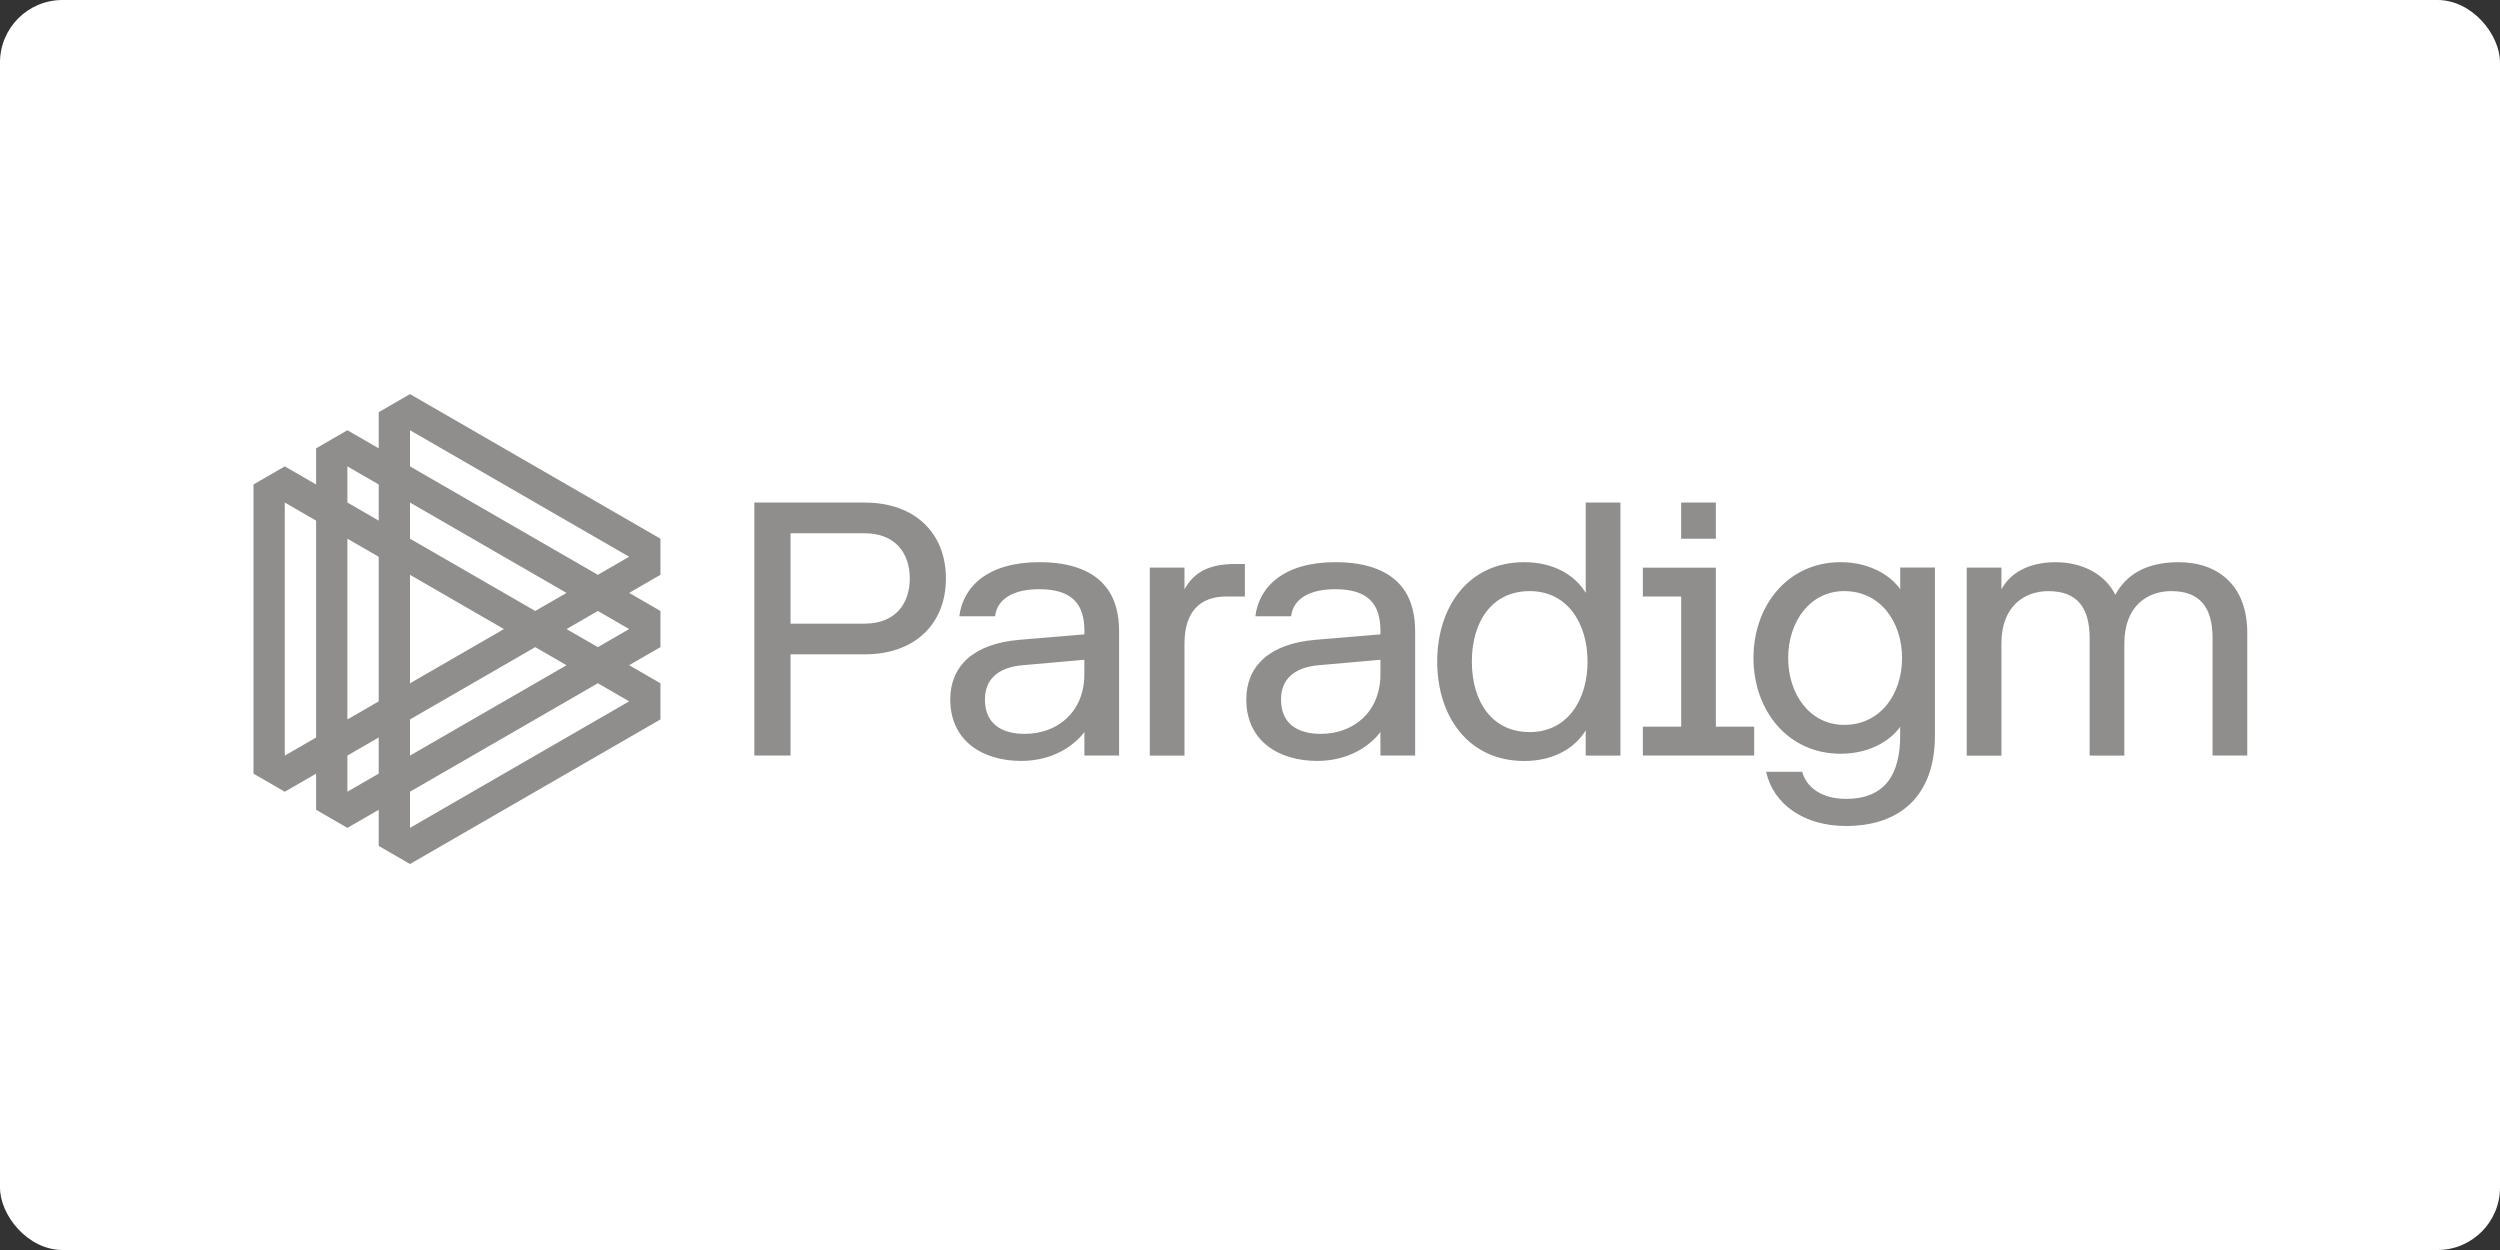 <?xml version="1.0" encoding="utf-8"?>
<svg xmlns="http://www.w3.org/2000/svg" width="160" height="80" viewBox="0 0 160 80" fill="none">
<rect x="0" y="0" width="160" height="80" fill="#333333" stroke="none"/>
<rect width="160" height="80" rx="4" fill="white"/>
<g clip-path="url(#clip0)">
<path d="M42.268 34.477L26.24 25.223L24.237 26.38V28.693L22.233 27.536L20.23 28.693V31.006L18.226 29.849L16.223 31.006V49.514L18.226 50.671L20.23 49.514V51.827L22.233 52.984L24.237 51.827V54.139L26.24 55.297L42.268 46.043V43.73L40.264 42.573L42.268 41.415V39.102L40.264 37.945L42.268 36.787V34.477ZM20.23 47.201L18.226 48.358V32.164L20.23 33.321V47.201V47.201ZM26.24 48.356V46.043L34.254 41.417L36.257 42.575L26.24 48.356V48.356ZM32.251 40.26L26.24 43.73V36.789L32.251 40.26V40.26ZM34.254 39.102L26.24 34.477V32.164L36.257 37.947L34.254 39.102V39.102ZM22.233 29.849L24.237 31.006V33.319L22.233 32.161V29.849ZM22.233 34.477L24.237 35.634V44.888L22.233 46.045V34.477ZM22.233 48.356L24.237 47.199V49.511L22.233 50.669V48.356V48.356ZM40.264 44.886L26.24 52.982V50.669L38.261 43.728L40.264 44.886ZM40.264 40.26L38.261 41.417L36.257 40.26L38.261 39.102L40.264 40.26ZM38.261 36.789L26.24 29.849V27.536L40.264 35.632L38.261 36.789V36.789Z" fill="#8F8E8C"/>
<path d="M50.59 48.356H48.277V32.164H55.334C58.573 32.164 60.539 34.129 60.539 37.021C60.539 39.913 58.573 41.878 55.334 41.878H50.593V48.356H50.59ZM58.226 37.021C58.226 35.403 57.3 34.129 55.334 34.129H50.593V39.913H55.334C57.3 39.913 58.226 38.639 58.226 37.021V37.021ZM61.396 39.45C61.627 37.528 63.246 35.979 66.509 35.979C68.499 35.979 70.186 36.511 71.043 37.945C71.413 38.57 71.622 39.403 71.622 40.373V48.354H69.401V46.849C68.706 47.775 67.319 48.699 65.351 48.699C62.898 48.699 60.817 47.426 60.817 44.766C60.817 42.684 62.228 41.204 65.236 40.948L69.401 40.6V40.369C69.401 38.751 68.706 37.709 66.509 37.709C64.75 37.709 63.802 38.403 63.686 39.443H61.396V39.45ZM69.398 43.151V42.225L65.465 42.573C63.844 42.711 63.036 43.499 63.036 44.77C63.036 46.391 64.194 46.967 65.581 46.967C67.664 46.969 69.398 45.58 69.398 43.151V43.151ZM78.468 38.178C76.849 38.178 75.807 39.105 75.807 41.186V48.358H73.586V36.326H75.807V37.715C76.386 36.674 77.31 36.095 79.046 36.095H79.672V38.176H78.468V38.178ZM80.342 39.45C80.573 37.528 82.192 35.979 85.455 35.979C87.445 35.979 89.133 36.511 89.99 37.945C90.359 38.57 90.569 39.403 90.569 40.373V48.354H88.347V46.849C87.652 47.775 86.266 48.699 84.298 48.699C81.844 48.699 79.763 47.426 79.763 44.766C79.763 42.684 81.174 41.204 84.182 40.948L88.347 40.6V40.369C88.347 38.751 87.652 37.709 85.455 37.709C83.697 37.709 82.748 38.403 82.632 39.443H80.342V39.45ZM88.347 43.151V42.225L84.413 42.573C82.793 42.711 81.985 43.499 81.985 44.77C81.985 46.391 83.142 46.967 84.529 46.967C86.611 46.969 88.347 45.58 88.347 43.151V43.151ZM101.487 46.738C100.793 47.895 99.406 48.703 97.554 48.703C93.945 48.703 91.98 45.812 91.98 42.341C91.98 38.871 93.945 35.979 97.554 35.979C99.404 35.979 100.793 36.789 101.487 37.945V32.164H103.707V48.358H101.485V46.738H101.487ZM97.901 37.831C95.473 37.831 94.199 39.797 94.199 42.341C94.199 44.886 95.473 46.853 97.901 46.853C100.33 46.853 101.603 44.772 101.603 42.341C101.603 39.913 100.33 37.831 97.901 37.831ZM112.268 46.506V48.356H105.143V46.506H107.596V38.178H105.143V36.329H109.815V46.508H112.268V46.506ZM109.815 34.477H107.594V32.164H109.815V34.477V34.477ZM121.614 46.506C121.151 47.201 119.879 48.24 117.796 48.24C114.419 48.24 112.222 45.464 112.222 42.11C112.222 38.755 114.419 35.979 117.796 35.979C119.877 35.979 121.151 37.021 121.614 37.713V36.324H123.835V47.081C123.835 50.898 121.638 52.864 118.143 52.864C115.458 52.864 113.493 51.475 113.03 49.394H115.343C115.552 50.226 116.407 51.128 118.141 51.128C120.685 51.128 121.611 49.509 121.611 47.078V46.506H121.614ZM118.03 37.831C115.832 37.831 114.443 39.797 114.443 42.112C114.443 44.425 115.83 46.393 118.03 46.393C120.342 46.393 121.732 44.427 121.732 42.112C121.729 39.797 120.342 37.831 118.03 37.831ZM128.091 37.715C128.786 36.442 130.173 35.981 131.562 35.981C133.18 35.981 134.685 36.676 135.38 38.063C136.074 36.789 137.345 35.981 139.429 35.981C141.973 35.981 143.825 37.486 143.825 40.491V48.356H141.604V40.839C141.604 38.873 140.794 37.831 138.966 37.831C137.461 37.831 135.958 38.757 135.958 41.186V48.358H133.737V40.841C133.737 38.875 132.927 37.833 131.099 37.833C129.594 37.833 128.091 38.76 128.091 41.188V48.361H125.87V36.326H128.091V37.715V37.715Z" fill="#8F8E8C"/>
</g>
<defs>
<clipPath id="clip0">
<rect x="16" y="25" width="128" height="30.497" fill="white"/>
</clipPath>
</defs>
</svg>